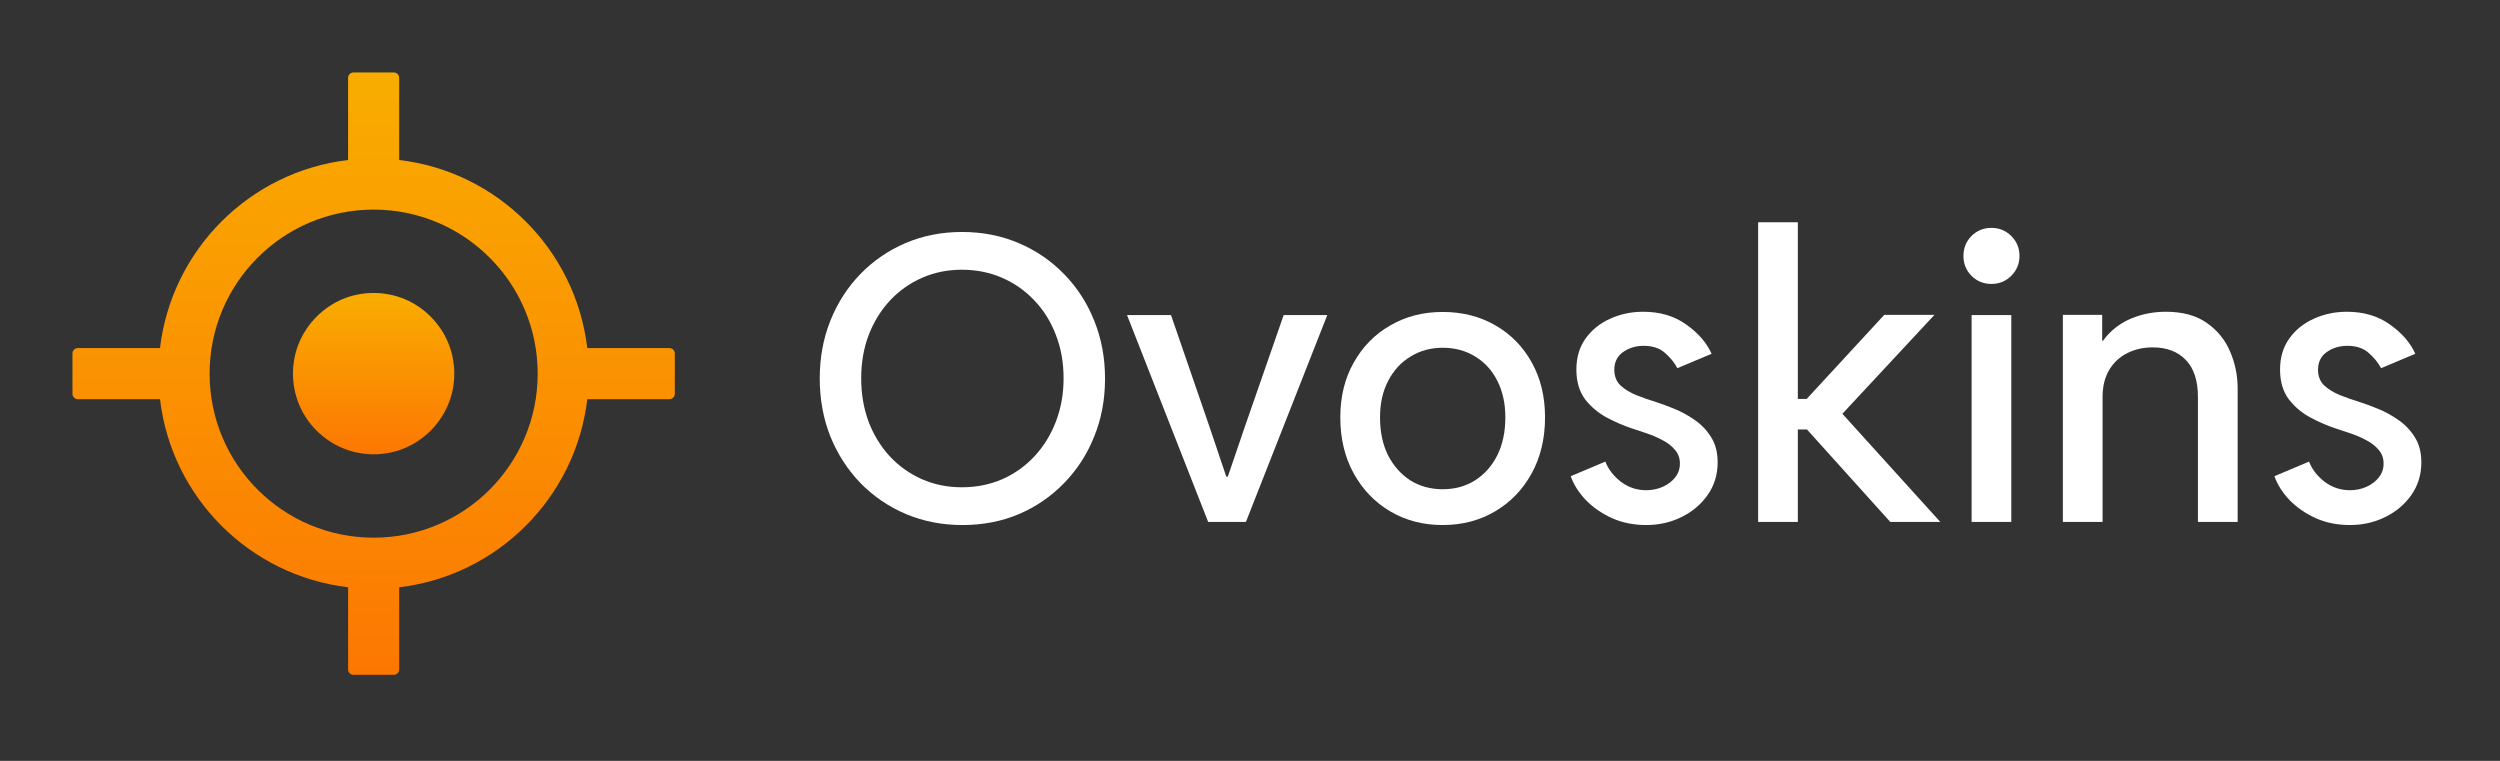 <svg width="138" height="42" viewBox="0 0 138 42" fill="none" xmlns="http://www.w3.org/2000/svg">
<rect x="0" y="0" width="138" height="42" fill="#333333" stroke="none"/>
<path d="M36.953 19.215H32.418C31.776 13.782 27.468 9.474 22.035 8.832V4.297C22.035 4.134 21.902 4 21.738 4H19.512C19.348 4 19.215 4.134 19.215 4.297V8.832C13.782 9.474 9.474 13.782 8.832 19.215H4.297C4.134 19.215 4 19.348 4 19.512V21.738C4 21.902 4.134 22.035 4.297 22.035H8.832C9.474 27.468 13.782 31.776 19.215 32.418V36.953C19.215 37.116 19.348 37.25 19.512 37.25H21.738C21.902 37.25 22.035 37.116 22.035 36.953V32.418C27.468 31.776 31.776 27.468 32.418 22.035H36.953C37.116 22.035 37.25 21.902 37.25 21.738V19.512C37.25 19.348 37.116 19.215 36.953 19.215ZM20.625 29.68C15.623 29.68 11.57 25.627 11.57 20.625C11.57 15.623 15.623 11.57 20.625 11.57C25.627 11.57 29.68 15.623 29.68 20.625C29.68 25.627 25.627 29.68 20.625 29.68Z" fill="url(#paint0_linear_2006_337)"/>
<path d="M20.625 16.172C19.434 16.172 18.32 16.632 17.478 17.478C16.636 18.32 16.172 19.434 16.172 20.625C16.172 21.816 16.636 22.93 17.478 23.772C18.32 24.61 19.438 25.078 20.625 25.078C21.812 25.078 22.93 24.614 23.772 23.772C24.61 22.93 25.078 21.812 25.078 20.625C25.078 19.438 24.614 18.32 23.772 17.478C22.93 16.632 21.816 16.172 20.625 16.172Z" fill="url(#paint1_linear_2006_337)"/>
<path d="M129.716 28.982C129.028 28.982 128.402 28.857 127.836 28.606C127.27 28.349 126.787 28.016 126.386 27.607C125.992 27.192 125.713 26.752 125.548 26.286L127.46 25.48C127.618 25.896 127.9 26.265 128.309 26.587C128.724 26.902 129.193 27.06 129.716 27.06C130.038 27.06 130.339 26.999 130.618 26.877C130.905 26.748 131.134 26.576 131.306 26.361C131.485 26.139 131.574 25.881 131.574 25.588C131.574 25.294 131.485 25.044 131.306 24.836C131.127 24.621 130.897 24.442 130.618 24.299C130.339 24.148 130.049 24.023 129.748 23.923C129.447 23.823 129.179 23.733 128.942 23.654C128.484 23.504 128.019 23.303 127.546 23.053C127.073 22.802 126.672 22.465 126.343 22.043C126.021 21.613 125.859 21.065 125.859 20.399C125.859 19.733 126.028 19.164 126.364 18.691C126.708 18.212 127.159 17.846 127.718 17.596C128.284 17.338 128.892 17.209 129.544 17.209C130.482 17.209 131.277 17.445 131.929 17.918C132.588 18.384 133.053 18.921 133.325 19.529L131.435 20.324C131.277 20.023 131.051 19.744 130.758 19.486C130.464 19.221 130.07 19.089 129.576 19.089C129.146 19.089 128.767 19.203 128.438 19.433C128.115 19.662 127.954 19.988 127.954 20.41C127.954 20.768 128.069 21.058 128.298 21.28C128.534 21.495 128.828 21.674 129.179 21.817C129.53 21.953 129.888 22.079 130.253 22.193C130.554 22.287 130.894 22.412 131.273 22.569C131.66 22.727 132.033 22.931 132.391 23.182C132.756 23.432 133.057 23.747 133.293 24.127C133.536 24.506 133.658 24.972 133.658 25.523C133.658 26.197 133.476 26.795 133.11 27.317C132.745 27.84 132.262 28.248 131.66 28.542C131.066 28.836 130.418 28.982 129.716 28.982Z" fill="white"/>
<path d="M113.871 28.811V17.381H116.041V18.81H116.481L115.654 19.69C115.833 19.153 116.113 18.702 116.492 18.337C116.879 17.965 117.334 17.685 117.856 17.499C118.386 17.306 118.952 17.209 119.554 17.209C120.478 17.209 121.229 17.413 121.81 17.821C122.397 18.23 122.826 18.756 123.099 19.4C123.378 20.045 123.518 20.725 123.518 21.441V28.811H121.326V21.914C121.326 21.005 121.101 20.321 120.649 19.862C120.205 19.404 119.597 19.175 118.823 19.175C118.308 19.175 117.839 19.282 117.416 19.497C117.001 19.705 116.671 20.013 116.428 20.421C116.184 20.829 116.062 21.327 116.062 21.914V28.811H113.871Z" fill="white"/>
<path d="M108.833 28.811V17.392H111.024V28.811H108.833ZM109.929 15.673C109.492 15.673 109.123 15.523 108.822 15.222C108.529 14.921 108.382 14.556 108.382 14.126C108.382 13.696 108.529 13.331 108.822 13.03C109.123 12.729 109.492 12.579 109.929 12.579C110.358 12.579 110.724 12.729 111.024 13.03C111.325 13.331 111.476 13.696 111.476 14.126C111.476 14.556 111.325 14.921 111.024 15.222C110.724 15.523 110.358 15.673 109.929 15.673Z" fill="white"/>
<path d="M97.049 28.811V12.268H99.24V22.021H100.164L99.272 22.516L104.01 17.381H106.781L101.142 23.439V22.226L107.104 28.811H104.343L99.262 23.171L100.164 23.708H99.24V28.811H97.049Z" fill="white"/>
<path d="M90.872 28.982C90.185 28.982 89.558 28.857 88.992 28.606C88.426 28.349 87.943 28.016 87.542 27.607C87.148 27.192 86.869 26.752 86.704 26.286L88.616 25.48C88.774 25.896 89.057 26.265 89.465 26.587C89.88 26.902 90.349 27.06 90.872 27.06C91.194 27.06 91.495 26.999 91.774 26.877C92.061 26.748 92.29 26.576 92.462 26.361C92.641 26.139 92.731 25.881 92.731 25.588C92.731 25.294 92.641 25.044 92.462 24.836C92.283 24.621 92.054 24.442 91.774 24.299C91.495 24.148 91.205 24.023 90.904 23.923C90.603 23.823 90.335 23.733 90.099 23.654C89.64 23.504 89.175 23.303 88.702 23.053C88.23 22.802 87.829 22.465 87.499 22.043C87.177 21.613 87.016 21.065 87.016 20.399C87.016 19.733 87.184 19.164 87.52 18.691C87.864 18.212 88.315 17.846 88.874 17.596C89.44 17.338 90.049 17.209 90.7 17.209C91.638 17.209 92.433 17.445 93.085 17.918C93.744 18.384 94.209 18.921 94.481 19.529L92.591 20.324C92.433 20.023 92.208 19.744 91.914 19.486C91.62 19.221 91.227 19.089 90.732 19.089C90.303 19.089 89.923 19.203 89.594 19.433C89.272 19.662 89.11 19.988 89.11 20.41C89.11 20.768 89.225 21.058 89.454 21.28C89.69 21.495 89.984 21.674 90.335 21.817C90.686 21.953 91.044 22.079 91.409 22.193C91.71 22.287 92.05 22.412 92.43 22.569C92.816 22.727 93.189 22.931 93.547 23.182C93.912 23.432 94.213 23.747 94.449 24.127C94.693 24.506 94.814 24.972 94.814 25.523C94.814 26.197 94.632 26.795 94.267 27.317C93.901 27.84 93.418 28.248 92.816 28.542C92.222 28.836 91.574 28.982 90.872 28.982Z" fill="white"/>
<path d="M79.636 28.982C78.561 28.982 77.598 28.732 76.746 28.23C75.894 27.729 75.221 27.031 74.727 26.136C74.232 25.241 73.985 24.209 73.985 23.042C73.985 21.896 74.232 20.886 74.727 20.013C75.221 19.132 75.894 18.448 76.746 17.961C77.598 17.467 78.561 17.22 79.636 17.22C80.724 17.22 81.695 17.467 82.547 17.961C83.399 18.448 84.069 19.132 84.556 20.013C85.043 20.886 85.286 21.896 85.286 23.042C85.286 24.209 85.039 25.241 84.545 26.136C84.051 27.031 83.378 27.729 82.525 28.23C81.673 28.732 80.71 28.982 79.636 28.982ZM79.636 27.006C80.309 27.006 80.907 26.841 81.43 26.512C81.953 26.175 82.361 25.713 82.654 25.126C82.948 24.532 83.095 23.837 83.095 23.042C83.095 22.276 82.948 21.602 82.654 21.023C82.361 20.442 81.953 19.995 81.43 19.68C80.907 19.357 80.309 19.196 79.636 19.196C78.977 19.196 78.386 19.357 77.863 19.68C77.341 19.995 76.929 20.442 76.628 21.023C76.327 21.595 76.177 22.269 76.177 23.042C76.177 23.837 76.324 24.532 76.617 25.126C76.918 25.713 77.326 26.175 77.842 26.512C78.365 26.841 78.963 27.006 79.636 27.006Z" fill="white"/>
<path d="M66.691 28.811L62.212 17.392H64.64L66.767 23.568L67.69 26.308H67.776L68.711 23.568L70.859 17.392H73.266L68.775 28.811H66.691Z" fill="white"/>
<path d="M53.135 28.982C52.018 28.982 50.979 28.782 50.02 28.381C49.06 27.973 48.222 27.403 47.506 26.673C46.797 25.942 46.242 25.087 45.841 24.105C45.447 23.117 45.25 22.043 45.25 20.883C45.25 19.737 45.447 18.674 45.841 17.692C46.235 16.711 46.786 15.855 47.495 15.125C48.204 14.395 49.035 13.825 49.987 13.417C50.947 13.009 51.985 12.805 53.102 12.805C54.227 12.805 55.269 13.009 56.228 13.417C57.188 13.825 58.023 14.395 58.731 15.125C59.448 15.855 60.003 16.711 60.397 17.692C60.797 18.674 60.998 19.744 60.998 20.904C60.998 22.057 60.797 23.124 60.397 24.105C60.003 25.087 59.448 25.942 58.731 26.673C58.023 27.403 57.192 27.973 56.239 28.381C55.287 28.782 54.252 28.982 53.135 28.982ZM53.092 26.898C53.901 26.898 54.649 26.748 55.337 26.447C56.024 26.139 56.619 25.713 57.12 25.169C57.621 24.625 58.012 23.987 58.291 23.257C58.57 22.526 58.71 21.735 58.71 20.883C58.71 20.009 58.567 19.207 58.28 18.477C58.001 17.746 57.603 17.112 57.088 16.575C56.579 16.038 55.985 15.623 55.305 15.329C54.624 15.036 53.887 14.889 53.092 14.889C52.311 14.889 51.584 15.036 50.911 15.329C50.238 15.623 49.647 16.038 49.139 16.575C48.637 17.112 48.243 17.746 47.957 18.477C47.678 19.207 47.538 20.009 47.538 20.883C47.538 21.742 47.674 22.541 47.946 23.278C48.226 24.009 48.616 24.646 49.117 25.19C49.618 25.727 50.206 26.146 50.879 26.447C51.559 26.748 52.297 26.898 53.092 26.898Z" fill="white"/>
<defs>
<linearGradient id="paint0_linear_2006_337" x1="20.625" y1="4" x2="20.625" y2="37.25" gradientUnits="userSpaceOnUse">
<stop stop-color="#F9AD00"/>
<stop offset="1" stop-color="#FC7702"/>
</linearGradient>
<linearGradient id="paint1_linear_2006_337" x1="20.625" y1="16.172" x2="20.625" y2="25.078" gradientUnits="userSpaceOnUse">
<stop stop-color="#F9AD00"/>
<stop offset="1" stop-color="#FC7702"/>
</linearGradient>
</defs>
</svg>

